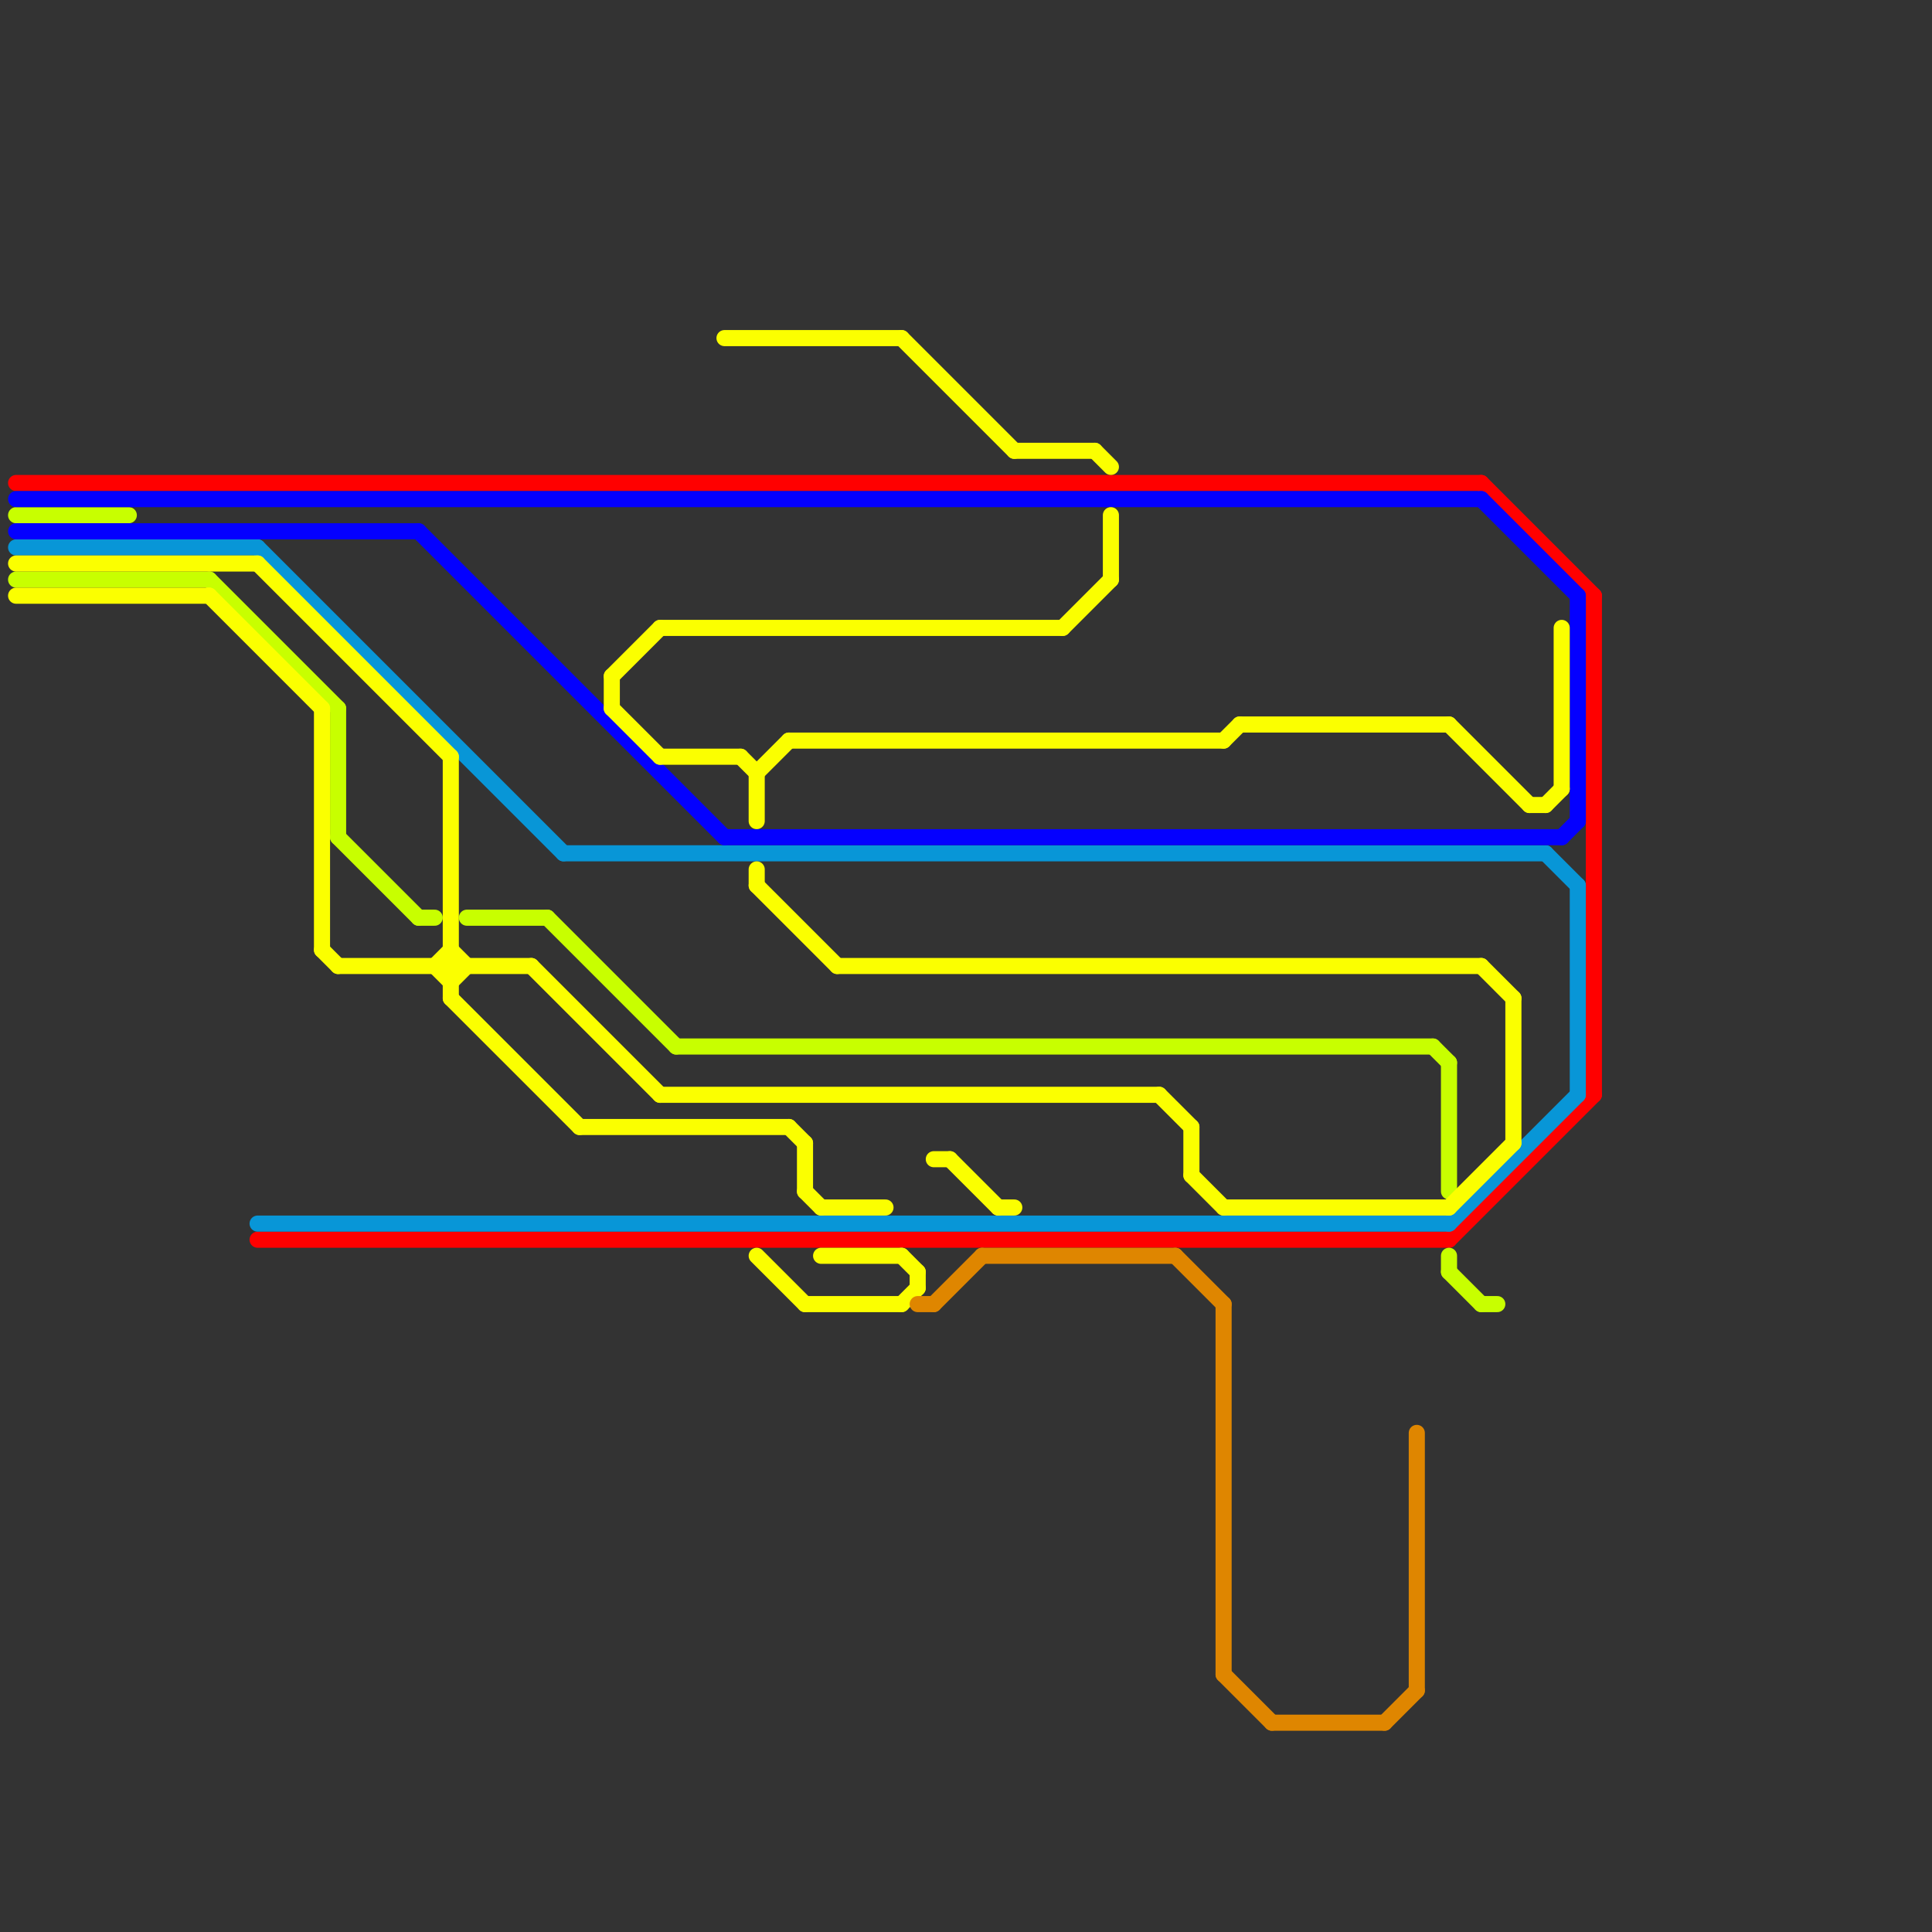 
<svg version="1.1" xmlns="http://www.w3.org/2000/svg" viewBox="0 0 120 120">
<rect x="0" y="0" width="120" height="120" fill="#333333" stroke="none"/>
<style>text { font: 1px Helvetica; font-weight: 600; white-space: pre; dominant-baseline: central; } line { stroke-width: 1; fill: none; stroke-linecap: round; stroke-linejoin: round; } .c0 { stroke: #ff0000 } .c1 { stroke: #0896d7 } .c2 { stroke: #c8ff00 } .c3 { stroke: #0400ff } .c4 { stroke: #fbff00 } .c5 { stroke: #df8600 } .w1 { stroke-width: 1; }</style><defs><g id="wm-xf"><circle r="1.2" fill="#000"/><circle r="0.9" fill="#fff"/><circle r="0.6" fill="#000"/><circle r="0.3" fill="#fff"/></g><g id="wm"><circle r="0.6" fill="#000"/><circle r="0.3" fill="#fff"/></g></defs><line class="c0 " x1="99" y1="37" x2="99" y2="68"/><line class="c0 " x1="92" y1="30" x2="99" y2="37"/><line class="c0 " x1="1" y1="30" x2="92" y2="30"/><line class="c0 " x1="90" y1="77" x2="99" y2="68"/><line class="c0 " x1="16" y1="77" x2="90" y2="77"/><line class="c1 " x1="98" y1="55" x2="98" y2="68"/><line class="c1 " x1="90" y1="76" x2="98" y2="68"/><line class="c1 " x1="35" y1="53" x2="96" y2="53"/><line class="c1 " x1="16" y1="34" x2="35" y2="53"/><line class="c1 " x1="1" y1="34" x2="16" y2="34"/><line class="c1 " x1="96" y1="53" x2="98" y2="55"/><line class="c1 " x1="16" y1="76" x2="90" y2="76"/><line class="c2 " x1="42" y1="65" x2="89" y2="65"/><line class="c2 " x1="26" y1="57" x2="27" y2="57"/><line class="c2 " x1="21" y1="52" x2="26" y2="57"/><line class="c2 " x1="92" y1="81" x2="93" y2="81"/><line class="c2 " x1="90" y1="79" x2="92" y2="81"/><line class="c2 " x1="90" y1="66" x2="90" y2="74"/><line class="c2 " x1="90" y1="78" x2="90" y2="79"/><line class="c2 " x1="89" y1="65" x2="90" y2="66"/><line class="c2 " x1="34" y1="57" x2="42" y2="65"/><line class="c2 " x1="1" y1="32" x2="8" y2="32"/><line class="c2 " x1="13" y1="36" x2="21" y2="44"/><line class="c2 " x1="21" y1="44" x2="21" y2="52"/><line class="c2 " x1="1" y1="36" x2="13" y2="36"/><line class="c2 " x1="29" y1="57" x2="34" y2="57"/><line class="c3 " x1="1" y1="33" x2="26" y2="33"/><line class="c3 " x1="45" y1="52" x2="97" y2="52"/><line class="c3 " x1="92" y1="31" x2="98" y2="37"/><line class="c3 " x1="97" y1="52" x2="98" y2="51"/><line class="c3 " x1="26" y1="33" x2="45" y2="52"/><line class="c3 " x1="98" y1="37" x2="98" y2="51"/><line class="c3 " x1="1" y1="31" x2="92" y2="31"/><line class="c4 " x1="59" y1="72" x2="62" y2="75"/><line class="c4 " x1="38" y1="42" x2="38" y2="44"/><line class="c4 " x1="47" y1="54" x2="47" y2="55"/><line class="c4 " x1="41" y1="39" x2="66" y2="39"/><line class="c4 " x1="13" y1="37" x2="20" y2="44"/><line class="c4 " x1="72" y1="68" x2="74" y2="70"/><line class="c4 " x1="97" y1="39" x2="97" y2="49"/><line class="c4 " x1="66" y1="39" x2="69" y2="36"/><line class="c4 " x1="47" y1="48" x2="49" y2="46"/><line class="c4 " x1="38" y1="44" x2="41" y2="47"/><line class="c4 " x1="74" y1="70" x2="74" y2="73"/><line class="c4 " x1="21" y1="60" x2="33" y2="60"/><line class="c4 " x1="20" y1="44" x2="20" y2="59"/><line class="c4 " x1="92" y1="60" x2="94" y2="62"/><line class="c4 " x1="27" y1="60" x2="28" y2="59"/><line class="c4 " x1="50" y1="81" x2="56" y2="81"/><line class="c4 " x1="63" y1="28" x2="68" y2="28"/><line class="c4 " x1="76" y1="75" x2="90" y2="75"/><line class="c4 " x1="95" y1="50" x2="96" y2="50"/><line class="c4 " x1="41" y1="68" x2="72" y2="68"/><line class="c4 " x1="69" y1="32" x2="69" y2="36"/><line class="c4 " x1="38" y1="42" x2="41" y2="39"/><line class="c4 " x1="76" y1="46" x2="77" y2="45"/><line class="c4 " x1="46" y1="47" x2="47" y2="48"/><line class="c4 " x1="62" y1="75" x2="63" y2="75"/><line class="c4 " x1="56" y1="78" x2="57" y2="79"/><line class="c4 " x1="68" y1="28" x2="69" y2="29"/><line class="c4 " x1="51" y1="75" x2="55" y2="75"/><line class="c4 " x1="56" y1="21" x2="63" y2="28"/><line class="c4 " x1="74" y1="73" x2="76" y2="75"/><line class="c4 " x1="1" y1="37" x2="13" y2="37"/><line class="c4 " x1="49" y1="70" x2="50" y2="71"/><line class="c4 " x1="16" y1="35" x2="28" y2="47"/><line class="c4 " x1="45" y1="21" x2="56" y2="21"/><line class="c4 " x1="1" y1="35" x2="16" y2="35"/><line class="c4 " x1="47" y1="48" x2="47" y2="51"/><line class="c4 " x1="57" y1="79" x2="57" y2="80"/><line class="c4 " x1="52" y1="60" x2="92" y2="60"/><line class="c4 " x1="33" y1="60" x2="41" y2="68"/><line class="c4 " x1="96" y1="50" x2="97" y2="49"/><line class="c4 " x1="28" y1="59" x2="29" y2="60"/><line class="c4 " x1="28" y1="47" x2="28" y2="62"/><line class="c4 " x1="27" y1="60" x2="28" y2="61"/><line class="c4 " x1="94" y1="62" x2="94" y2="71"/><line class="c4 " x1="20" y1="59" x2="21" y2="60"/><line class="c4 " x1="49" y1="46" x2="76" y2="46"/><line class="c4 " x1="28" y1="61" x2="29" y2="60"/><line class="c4 " x1="41" y1="47" x2="46" y2="47"/><line class="c4 " x1="56" y1="81" x2="57" y2="80"/><line class="c4 " x1="90" y1="45" x2="95" y2="50"/><line class="c4 " x1="90" y1="75" x2="94" y2="71"/><line class="c4 " x1="58" y1="72" x2="59" y2="72"/><line class="c4 " x1="51" y1="78" x2="56" y2="78"/><line class="c4 " x1="28" y1="62" x2="36" y2="70"/><line class="c4 " x1="47" y1="78" x2="50" y2="81"/><line class="c4 " x1="77" y1="45" x2="90" y2="45"/><line class="c4 " x1="47" y1="55" x2="52" y2="60"/><line class="c4 " x1="50" y1="74" x2="51" y2="75"/><line class="c4 " x1="36" y1="70" x2="49" y2="70"/><line class="c4 " x1="50" y1="71" x2="50" y2="74"/><line class="c5 " x1="76" y1="81" x2="76" y2="104"/><line class="c5 " x1="58" y1="81" x2="61" y2="78"/><line class="c5 " x1="57" y1="81" x2="58" y2="81"/><line class="c5 " x1="79" y1="107" x2="86" y2="107"/><line class="c5 " x1="86" y1="107" x2="88" y2="105"/><line class="c5 " x1="61" y1="78" x2="73" y2="78"/><line class="c5 " x1="88" y1="89" x2="88" y2="105"/><line class="c5 " x1="73" y1="78" x2="76" y2="81"/><line class="c5 " x1="76" y1="104" x2="79" y2="107"/>
</svg>
